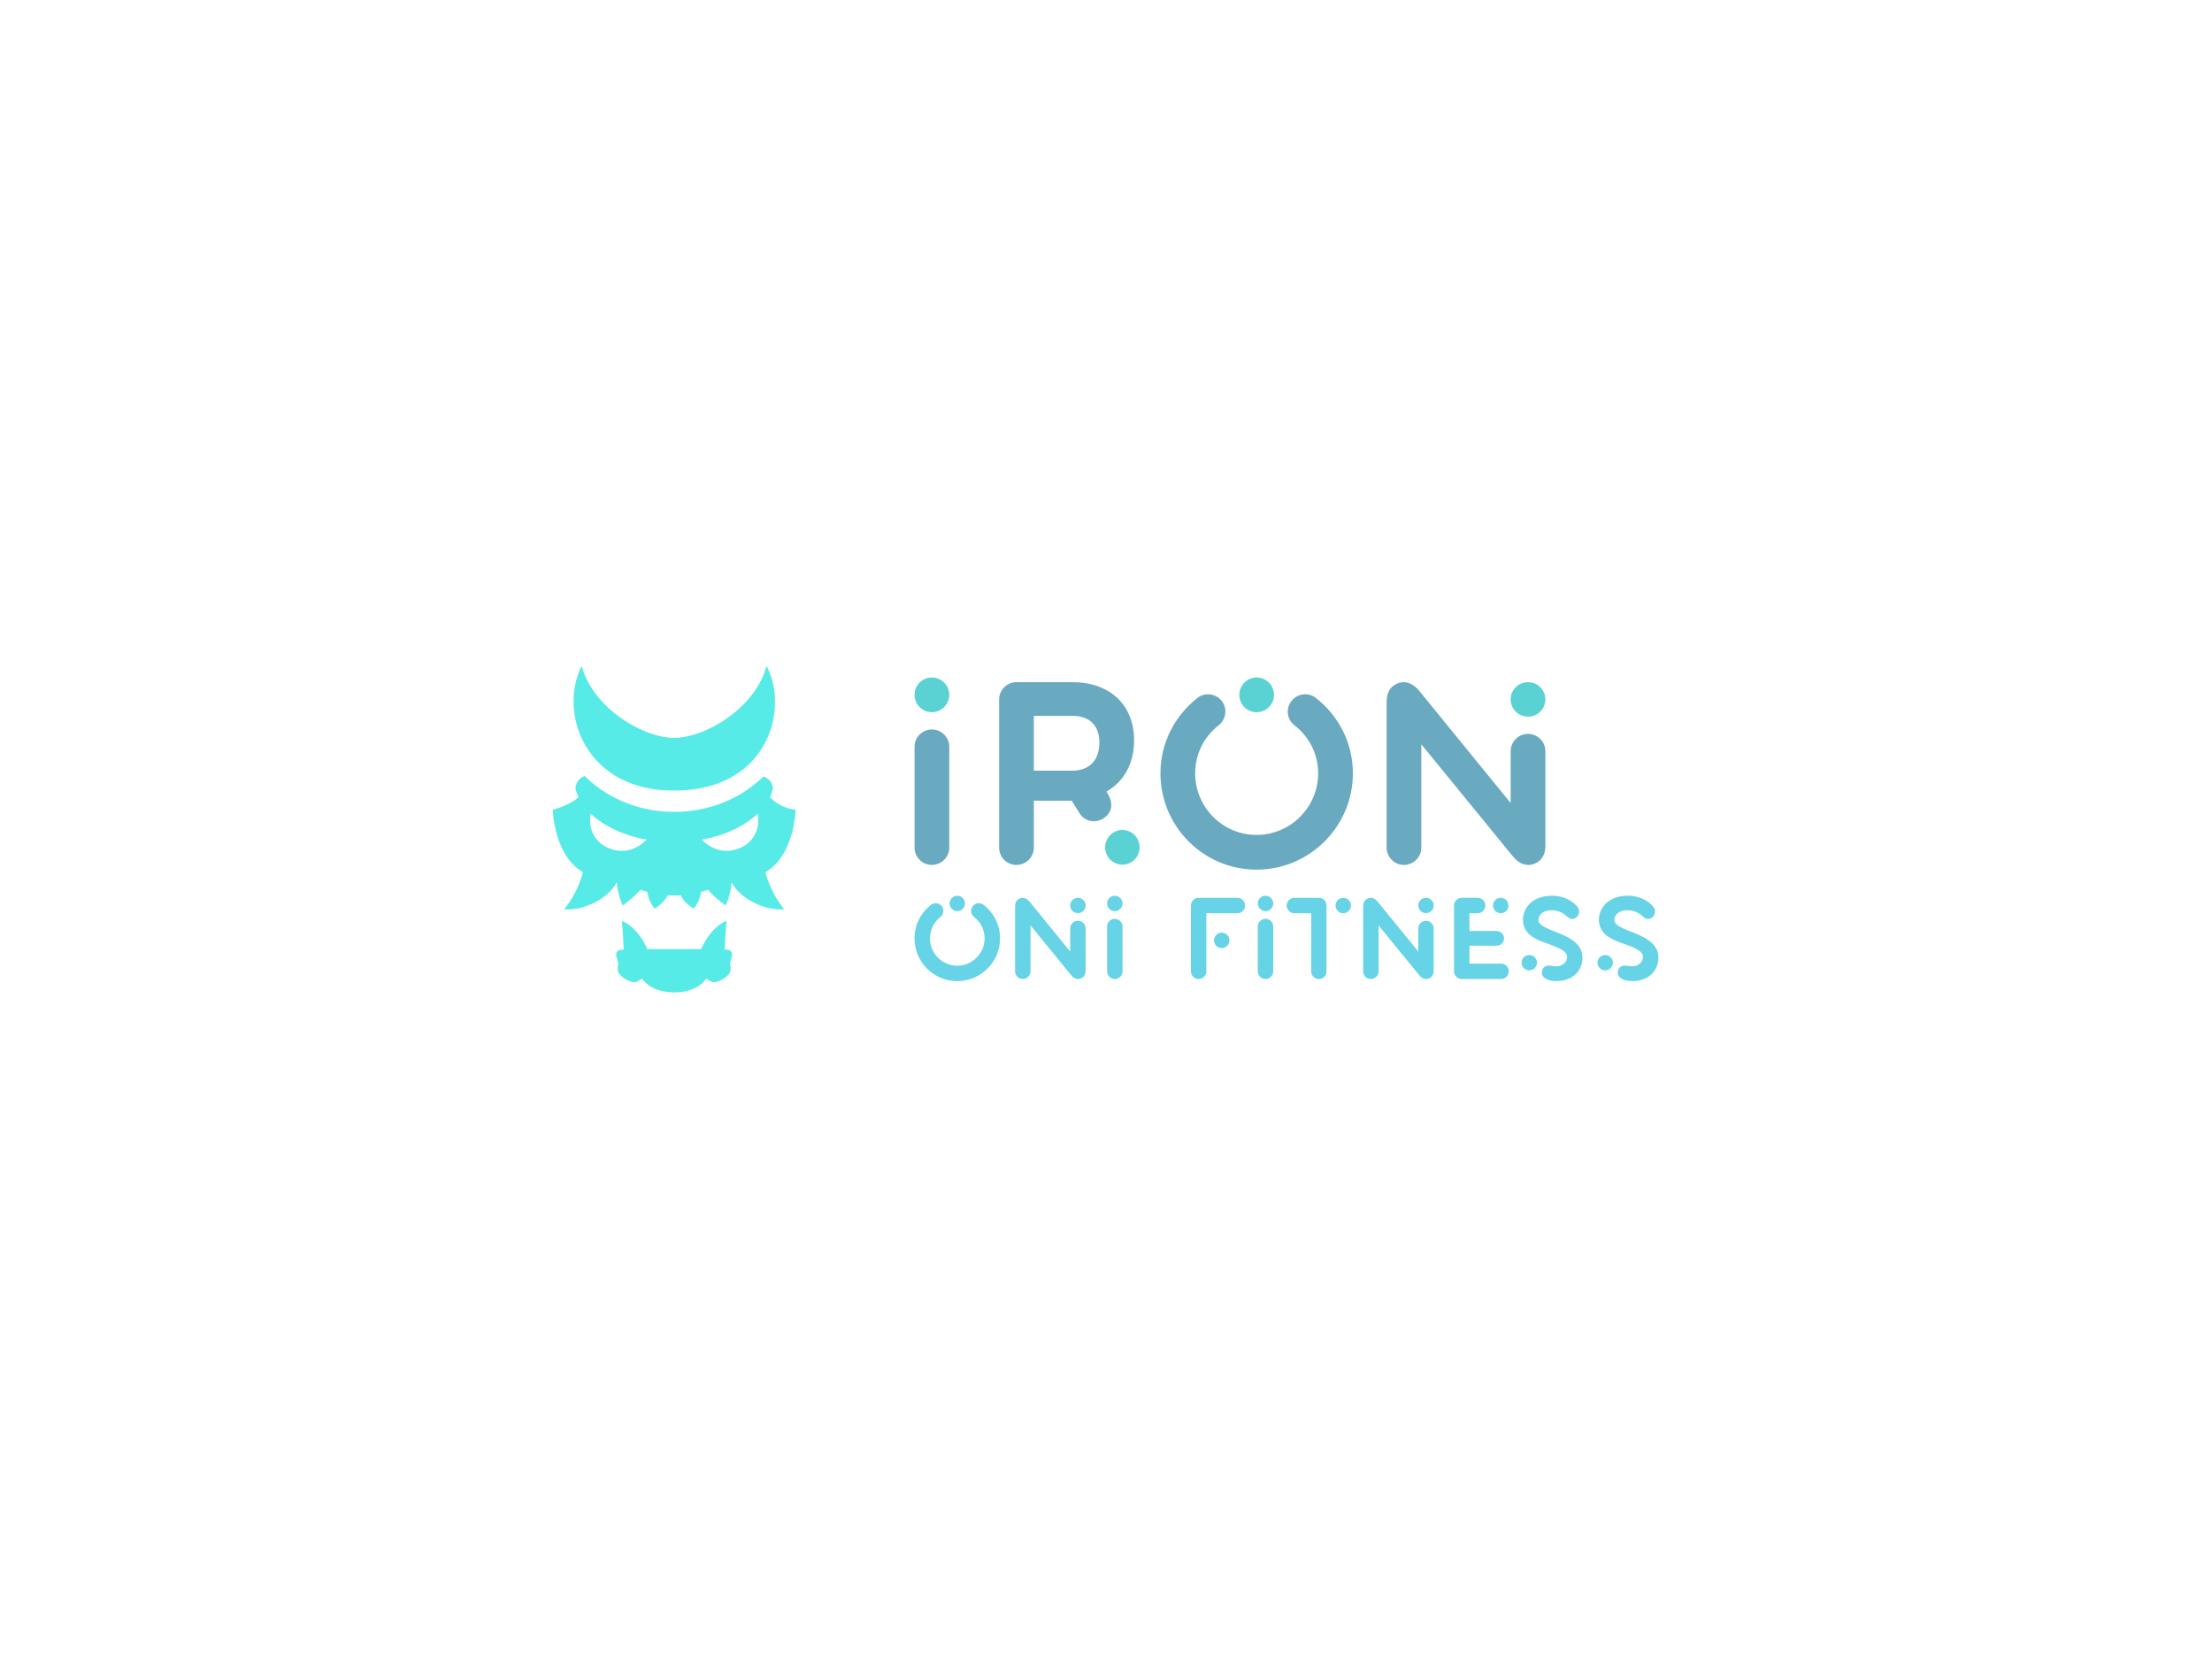 <?xml version="1.0" encoding="utf-8"?>
<svg version="1.1" xmlns:cc="http://creativecommons.org/ns#" xmlns:dc="http://purl.org/dc/elements/1.1/" xmlns:rdf="http://www.w3.org/1999/02/22-rdf-syntax-ns#" xmlns="http://www.w3.org/2000/svg" xmlns:xlink="http://www.w3.org/1999/xlink" x="0px" y="0px" viewBox="0 0 1024 768" xml:space="preserve">

 
 <g id="logo-group" transform="translate(-75.435 -45.787) scale(1.119)">
  <path id="path340236" style="font-variant-ligatures:none" d="m481.13 429.1c0-5.472-2.496-10.464-6.816-13.872-1.392-1.056-3.408-0.816-4.464 0.576-1.104 1.344-0.864 3.36 0.528 4.464 2.784 2.16 4.368 5.328 4.368 8.832 0 6.24-5.088 11.328-11.328 11.328s-11.28-5.088-11.28-11.328c0-3.504 1.584-6.672 4.32-8.832 1.392-1.104 1.632-3.12 0.576-4.464-1.104-1.392-3.12-1.632-4.464-0.576-4.32 3.408-6.816 8.4-6.816 13.872 0 9.792 7.92 17.712 17.664 17.712s17.712-7.92 17.712-17.712zm-20.88-14.4c0 1.728 1.44 3.168 3.168 3.168 1.776 0 3.216-1.44 3.216-3.168 0-1.776-1.44-3.216-3.216-3.216-1.728 0-3.168 1.44-3.168 3.216z" stroke-miterlimit="2" stroke-width="0" fill="#67d3e6"/>
  <path id="path340238" style="font-variant-ligatures:none" d="m510.15 425.06v9.504l-16.848-20.688c-1.488-1.728-3.072-1.824-4.272-1.152-1.536 0.816-1.68 2.256-1.68 3.456v26.592c0 1.728 1.44 3.168 3.168 3.168 1.776 0 3.216-1.44 3.216-3.168v-19.008l16.656 20.4c0.528 0.624 0.912 1.056 1.632 1.44 1.344 0.672 2.544 0.24 3.312-0.336 0.96-0.816 1.2-1.776 1.2-2.88v-17.376c0-1.728-1.44-3.168-3.216-3.168-1.728 0-3.168 1.44-3.168 3.216zm0-9.552c0 1.776 1.44 3.168 3.216 3.168 1.728 0 3.168-1.392 3.168-3.168s-1.44-3.168-3.168-3.168c-1.776 0-3.216 1.392-3.216 3.168z" stroke-miterlimit="2" stroke-width="0" fill="#67d3e6"/>
  <path id="path340240" style="font-variant-ligatures:none" d="m528.59 445.94c1.776 0 3.216-1.44 3.216-3.168v-18.57c0-1.728-1.44-3.168-3.216-3.168-1.728 0-3.168 1.44-3.168 3.168v18.576c0 1.728 1.44 3.168 3.168 3.168zm-3.17-31.29c0 1.776 1.44 3.216 3.168 3.216 1.776 0 3.216-1.44 3.216-3.216 0-1.728-1.44-3.168-3.216-3.168-1.728 0-3.168 1.44-3.168 3.168z" stroke-miterlimit="2" stroke-width="0" fill="#67d3e6"/>
  <path id="path340242" style="font-variant-ligatures:none" d="m566.48 442.78v-24.048h12.864c1.776 0 3.168-1.44 3.168-3.216 0-1.728-1.392-3.168-3.168-3.168h-16.08c-1.728 0-3.168 1.44-3.168 3.168v27.264c0 1.728 1.44 3.168 3.168 3.168 1.776 0 3.216-1.44 3.216-3.168zm3.168-12.816c0 1.728 1.44 3.168 3.168 3.168 1.776 0 3.216-1.44 3.216-3.168 0-1.776-1.44-3.216-3.216-3.216-1.728 0-3.168 1.44-3.168 3.216z" stroke-miterlimit="2" stroke-width="0" fill="#67d3e6"/>
  <path id="path340244" style="font-variant-ligatures:none" d="m590.93 445.94c1.776 0 3.216-1.44 3.216-3.168v-18.57c0-1.728-1.44-3.168-3.216-3.168-1.728 0-3.168 1.44-3.168 3.168v18.576c0 1.728 1.44 3.168 3.168 3.168zm-3.168-31.296c0 1.776 1.44 3.216 3.168 3.216 1.776 0 3.216-1.44 3.216-3.216 0-1.728-1.44-3.168-3.216-3.168-1.728 0-3.168 1.44-3.168 3.168z" stroke-miterlimit="2" stroke-width="0" fill="#67d3e6"/>
  <path id="path340246" style="font-variant-ligatures:none" d="m616.18 442.78v-27.264c0-1.728-1.248-3.168-3.168-3.168h-10.128c-1.728 0-3.168 1.44-3.168 3.168 0 1.776 1.44 3.216 3.168 3.216h6.96v24.048c0 1.728 1.392 3.168 3.168 3.168s3.168-1.44 3.168-3.168zm3.744-27.264c0 1.776 1.44 3.216 3.216 3.216 1.728 0 3.168-1.44 3.168-3.216 0-1.728-1.44-3.168-3.168-3.168-1.776 0-3.216 1.44-3.216 3.168z" stroke-miterlimit="2" stroke-width="0" fill="#67d3e6"/>
  <path id="path340248" style="font-variant-ligatures:none" d="m654.15 425.06v9.504l-16.848-20.688c-1.488-1.728-3.072-1.824-4.272-1.152-1.536 0.816-1.68 2.256-1.68 3.456v26.592c0 1.728 1.44 3.168 3.168 3.168 1.776 0 3.216-1.44 3.216-3.168v-19.008l16.656 20.4c0.528 0.624 0.912 1.056 1.632 1.44 1.344 0.672 2.544 0.24 3.312-0.336 0.96-0.816 1.2-1.776 1.2-2.88v-17.376c0-1.728-1.44-3.168-3.216-3.168-1.728 0-3.168 1.44-3.168 3.216zm0-9.552c0 1.776 1.44 3.168 3.216 3.168 1.728 0 3.168-1.392 3.168-3.168s-1.44-3.168-3.168-3.168c-1.776 0-3.216 1.392-3.216 3.168z" stroke-miterlimit="2" stroke-width="0" fill="#67d3e6"/>
  <path id="path340250" style="font-variant-ligatures:none" d="m672.11 445.94h16.32c1.776 0 3.168-1.44 3.168-3.168 0-1.776-1.392-3.216-3.168-3.216h-13.104v-7.392h11.136c1.776 0 3.168-1.296 3.168-3.024 0-1.776-1.392-3.072-3.168-3.072h-11.136v-7.344h3.408c1.728 0 3.168-1.44 3.168-3.216 0-1.728-1.44-3.168-3.168-3.168h-6.624c-1.728 0-3.168 1.44-3.168 3.168v27.264c0 1.728 1.44 3.168 3.168 3.168zm12.96-30.432c0 1.776 1.44 3.216 3.216 3.216 1.728 0 3.168-1.44 3.168-3.216 0-1.728-1.44-3.168-3.168-3.168-1.776 0-3.216 1.44-3.216 3.168z" stroke-miterlimit="2" stroke-width="0" fill="#67d3e6"/>
  <path id="path340252" style="font-variant-ligatures:none" d="m722.08 437.11c0-5.904-5.424-8.496-11.568-10.848-4.992-1.92-6.672-3.216-6.672-4.752 0-2.352 2.256-4.032 5.472-4.032 3.696 0 5.712 2.016 6.576 2.784 1.2 1.056 2.928 1.2 4.08-0.24 0.864-1.104 1.008-2.64 0.144-3.792-1.248-1.776-4.992-4.752-10.608-4.752-4.944 0-7.776 1.824-9.312 3.36-1.776 1.824-2.736 4.176-2.736 6.672 0.048 6.576 6.672 8.544 11.088 10.128 4.896 1.776 7.152 3.072 7.152 5.088 0 1.68-1.008 2.88-2.352 3.504-1.728 0.816-3.504 0.24-5.136 0.144-1.584-0.096-2.928 1.008-2.928 3.024 0 2.448 3.36 3.408 5.856 3.408 7.632 0 10.944-4.944 10.944-9.696zm-25.2 2.064c0 1.776 1.44 3.168 3.168 3.168 1.776 0 3.216-1.392 3.216-3.168s-1.44-3.168-3.216-3.168c-1.728 0-3.168 1.392-3.168 3.168z" stroke-miterlimit="2" stroke-width="0" fill="#67d3e6"/>
  <path id="path340254" style="font-variant-ligatures:none" d="m753.49 437.11c0-5.904-5.424-8.496-11.568-10.848-4.992-1.92-6.672-3.216-6.672-4.752 0-2.352 2.256-4.032 5.472-4.032 3.696 0 5.712 2.016 6.576 2.784 1.2 1.056 2.928 1.2 4.08-0.24 0.864-1.104 1.008-2.64 0.144-3.792-1.248-1.776-4.992-4.752-10.608-4.752-4.944 0-7.776 1.824-9.312 3.36-1.776 1.824-2.736 4.176-2.736 6.672 0.048 6.576 6.672 8.544 11.088 10.128 4.896 1.776 7.152 3.072 7.152 5.088 0 1.68-1.008 2.88-2.352 3.504-1.728 0.816-3.504 0.24-5.136 0.144-1.584-0.096-2.928 1.008-2.928 3.024 0 2.448 3.36 3.408 5.856 3.408 7.632 0 10.944-4.944 10.944-9.696zm-25.2 2.064c0 1.776 1.44 3.168 3.168 3.168 1.776 0 3.216-1.392 3.216-3.168s-1.44-3.168-3.216-3.168c-1.728 0-3.168 1.392-3.168 3.168z" stroke-miterlimit="2" stroke-width="0" fill="#67d3e6"/>
  <path id="path22" style="font-variant-ligatures:normal" d="m445.76 328.32c0-3.889 3.24-7.129 7.129-7.129 3.996 0 7.236 3.24 7.236 7.129 0 3.996-3.24 7.236-7.236 7.236-3.889 0-7.129-3.24-7.129-7.236z" class="c3" stroke-miterlimit="2" stroke-width="0" fill="#5ad2d4"/>
  <path id="path24" style="font-variant-ligatures:normal" d="m445.76 391.61v-41.799c0-3.888 3.24-7.128 7.129-7.128 3.996 0 7.236 3.24 7.236 7.128v41.799c0 3.889-3.24 7.129-7.236 7.129-3.889 0-7.129-3.24-7.129-7.129z" class="c1" stroke-miterlimit="2" stroke-width="0" fill="#69aac0"/>
  <path id="path27" style="font-variant-ligatures:normal" d="m536.59 347.22c0-14.688-10.046-24.085-25.491-24.085h-23.221c-3.889 0-7.129 3.24-7.129 7.128v61.349c0 3.889 3.24 7.129 7.129 7.129 3.996 0 7.236-3.24 7.236-7.129v-19.441h15.661l3.24 5.184c2.052 3.349 6.481 4.321 9.829 2.161 6.589-4.213 1.296-11.125 1.296-11.125 7.453-4.211 11.449-11.88 11.449-21.17zm-25.815 12.53h-15.661v-22.683h15.984c7.453 0 11.125 4.43 11.125 11.017 0 6.048-2.917 11.666-11.449 11.666z" class="c1" stroke-miterlimit="2" stroke-width="0" fill="#69aac0"/>
  <path id="path29" style="font-variant-ligatures:normal" d="m531.73 398.63c-3.889 0-7.129-3.24-7.129-7.128 0-3.998 3.24-7.238 7.129-7.238 3.996 0 7.128 3.24 7.128 7.238 0 3.888-3.132 7.128-7.128 7.128z" class="c3" stroke-miterlimit="2" stroke-width="0" fill="#5ad2d4"/>
  <path id="path32" style="font-variant-ligatures:normal" d="m587.24 400.69c-21.926 0-39.749-17.821-39.749-39.855 0-12.313 5.618-23.546 15.338-31.214 3.023-2.376 7.56-1.837 10.044 1.296 2.376 3.023 1.835 7.56-1.296 10.044-6.157 4.86-9.721 11.988-9.721 19.874 0 14.041 11.341 25.49 25.383 25.49 14.041 0 25.49-11.449 25.49-25.49 0-7.885-3.564-15.013-9.829-19.874-3.132-2.484-3.672-7.021-1.188-10.044 2.376-3.133 6.913-3.672 10.044-1.296 9.721 7.668 15.338 18.901 15.338 31.214-0 22.034-17.93 39.855-39.856 39.855z" class="c1" stroke-miterlimit="2" stroke-width="0" fill="#69aac0"/>
  <path id="path34" style="font-variant-ligatures:normal" d="m587.24 321.19c3.996 0 7.236 3.24 7.236 7.238 0 3.888-3.24 7.128-7.236 7.128-3.889 0-7.129-3.24-7.129-7.128 0-3.998 3.24-7.238 7.129-7.238z" class="c3" stroke-miterlimit="2" stroke-width="0" fill="#5ad2d4"/>
  <path id="path37" style="font-variant-ligatures:normal" d="m692.37 373.14v-21.387c0-3.996 3.24-7.236 7.128-7.236 3.998 0 7.238 3.24 7.238 7.129v39.098c0 2.484-0.541 4.645-2.701 6.481-1.728 1.296-4.428 2.269-7.452 0.757-1.62-0.864-2.484-1.837-3.672-3.24l-37.49-45.9v42.772c0 3.889-3.24 7.129-7.236 7.129-3.889 0-7.129-3.24-7.129-7.129v-59.837c0-2.7 0.324-5.94 3.781-7.775 2.7-1.513 6.264-1.296 9.612 2.591z" class="c1" stroke-miterlimit="2" stroke-width="0" fill="#69aac0"/>
  <path id="path39" style="font-variant-ligatures:normal" d="m706.73 330.26c0 3.996-3.24 7.129-7.129 7.129-3.996 0-7.236-3.133-7.236-7.129s3.24-7.128 7.236-7.128c3.889 0 7.129 3.132 7.129 7.128z" class="c3" stroke-miterlimit="2" stroke-width="0" fill="#5ad2d4"/>
  <path id="icon" stroke-width=".75" fill="#56ebe6" d="m308.08 316.43c-0.014 0-0.163 0.286-0.33 0.636-0.167 0.35-0.402 0.861-0.522 1.136-0.12 0.275-0.332 0.802-0.471 1.17-0.139 0.369-0.339 0.932-0.445 1.251-0.106 0.32-0.277 0.88-0.381 1.244-0.104 0.365-0.261 0.975-0.349 1.355-0.088 0.381-0.218 0.992-0.289 1.359-0.07 0.367-0.174 0.979-0.23 1.36-0.056 0.381-0.14 1.075-0.187 1.543-0.047 0.467-0.104 1.169-0.127 1.559-0.023 0.39-0.042 1.274-0.042 1.966-0 0.691 0.019 1.592 0.042 2.002 0.023 0.409 0.08 1.12 0.126 1.579 0.046 0.459 0.14 1.228 0.209 1.71 0.069 0.482 0.219 1.341 0.333 1.909 0.114 0.568 0.299 1.394 0.412 1.835 0.113 0.441 0.327 1.205 0.477 1.698 0.15 0.493 0.384 1.206 0.52 1.585 0.136 0.378 0.361 0.97 0.498 1.314 0.138 0.344 0.367 0.888 0.509 1.209 0.142 0.321 0.424 0.922 0.627 1.334 0.202 0.413 0.512 1.013 0.688 1.334 0.176 0.321 0.482 0.856 0.68 1.188 0.197 0.332 0.615 0.989 0.928 1.46 0.313 0.47 0.793 1.155 1.068 1.522 0.274 0.367 0.679 0.889 0.899 1.16 0.22 0.271 0.64 0.769 0.934 1.105 0.293 0.337 0.966 1.044 1.494 1.573 0.528 0.528 1.204 1.173 1.502 1.434 0.298 0.261 0.788 0.676 1.089 0.922 0.301 0.247 0.808 0.645 1.126 0.885 0.319 0.24 0.874 0.641 1.235 0.89 0.361 0.25 0.962 0.645 1.334 0.878 0.373 0.233 0.979 0.595 1.346 0.806 0.367 0.21 1.133 0.616 1.701 0.902 0.569 0.286 1.31 0.643 1.647 0.794 0.337 0.151 0.959 0.413 1.381 0.584 0.422 0.171 1.182 0.458 1.689 0.638 0.507 0.18 1.363 0.46 1.902 0.621 0.539 0.161 1.271 0.369 1.626 0.462 0.356 0.093 1.018 0.254 1.472 0.357 0.454 0.104 1.214 0.262 1.689 0.353 0.475 0.09 1.238 0.221 1.697 0.29 0.459 0.07 1.134 0.164 1.501 0.211 0.367 0.046 1.052 0.122 1.522 0.168 0.47 0.046 1.286 0.114 1.814 0.151 0.596 0.042 1.805 0.075 3.193 0.089 1.396 0.014 2.655 0.004 3.357-0.026 0.617-0.026 1.606-0.086 2.197-0.131 0.591-0.046 1.482-0.13 1.981-0.187 0.498-0.057 1.3-0.161 1.782-0.231 0.482-0.07 1.279-0.201 1.772-0.29 0.493-0.089 1.244-0.239 1.668-0.332 0.424-0.093 1.203-0.28 1.731-0.415 0.527-0.135 1.367-0.369 1.866-0.52 0.498-0.151 1.258-0.397 1.689-0.548 0.43-0.151 1.176-0.431 1.658-0.622 0.482-0.191 1.148-0.47 1.48-0.618 0.333-0.148 0.896-0.409 1.251-0.58 0.356-0.171 1.003-0.504 1.439-0.74 0.436-0.236 1.121-0.627 1.522-0.868 0.402-0.241 1.093-0.683 1.538-0.981 0.445-0.298 1.139-0.791 1.543-1.095 0.404-0.304 0.987-0.763 1.297-1.022 0.31-0.258 0.806-0.687 1.103-0.953 0.297-0.266 0.85-0.794 1.23-1.172 0.38-0.378 0.936-0.96 1.236-1.293 0.3-0.333 0.748-0.849 0.995-1.147 0.247-0.298 0.697-0.871 0.999-1.273 0.302-0.402 0.738-1.012 0.969-1.355 0.231-0.344 0.564-0.855 0.741-1.138 0.176-0.282 0.5-0.827 0.718-1.209 0.219-0.382 0.63-1.165 0.913-1.738 0.284-0.573 0.656-1.371 0.827-1.772 0.171-0.402 0.461-1.133 0.644-1.626 0.183-0.493 0.428-1.197 0.544-1.564 0.116-0.367 0.266-0.864 0.335-1.105 0.069-0.241 0.213-0.785 0.319-1.209 0.106-0.425 0.275-1.184 0.375-1.689 0.1-0.505 0.23-1.241 0.289-1.636 0.058-0.396 0.143-1.043 0.188-1.439 0.045-0.396 0.106-1.001 0.135-1.345 0.035-0.407 0.054-1.363 0.053-2.731-0-1.681-0.015-2.27-0.074-2.917-0.041-0.446-0.112-1.113-0.159-1.48-0.047-0.368-0.148-1.045-0.225-1.503-0.077-0.459-0.218-1.189-0.314-1.623-0.096-0.434-0.285-1.187-0.42-1.673-0.136-0.486-0.369-1.245-0.52-1.688-0.151-0.442-0.384-1.078-0.517-1.413-0.134-0.335-0.327-0.798-0.43-1.03-0.103-0.231-0.314-0.686-0.47-1.011-0.156-0.325-0.295-0.59-0.31-0.59-0.015 0-0.052 0.098-0.083 0.219-0.03 0.121-0.165 0.568-0.299 0.995-0.133 0.427-0.357 1.084-0.497 1.46-0.14 0.376-0.398 1.021-0.573 1.434-0.175 0.413-0.528 1.173-0.784 1.689-0.256 0.516-0.636 1.244-0.846 1.617-0.21 0.373-0.553 0.955-0.762 1.293-0.209 0.338-0.598 0.933-0.862 1.323-0.265 0.39-0.698 1-0.963 1.355-0.265 0.355-0.7 0.918-0.967 1.251-0.267 0.332-0.756 0.914-1.087 1.293-0.331 0.378-0.942 1.046-1.357 1.483-0.415 0.437-1.136 1.153-1.603 1.591-0.467 0.437-1.107 1.021-1.423 1.297-0.316 0.276-0.857 0.733-1.203 1.015-0.346 0.283-0.904 0.726-1.24 0.984-0.336 0.259-0.948 0.711-1.361 1.007-0.413 0.295-1.088 0.761-1.501 1.036-0.413 0.275-1.07 0.696-1.46 0.936-0.39 0.24-1.02 0.615-1.4 0.834-0.38 0.219-1 0.563-1.376 0.765-0.377 0.202-1.135 0.588-1.686 0.856-0.55 0.268-1.376 0.651-1.835 0.852-0.459 0.2-1.181 0.501-1.605 0.668-0.425 0.167-1.123 0.428-1.554 0.579-0.43 0.151-1.188 0.397-1.683 0.547-0.495 0.15-1.274 0.366-1.73 0.48-0.457 0.115-1.2 0.282-1.653 0.372-0.453 0.09-1.161 0.21-1.574 0.267-0.413 0.057-0.976 0.128-1.251 0.159-0.322 0.035-1.05 0.055-2.043 0.055-1.222 0-1.682-0.016-2.21-0.076-0.367-0.042-0.967-0.122-1.334-0.177-0.367-0.056-0.958-0.158-1.314-0.229-0.355-0.07-0.993-0.213-1.418-0.317-0.424-0.105-1.118-0.29-1.543-0.412-0.424-0.122-1.128-0.343-1.564-0.491-0.436-0.148-1.045-0.363-1.355-0.479-0.309-0.116-0.821-0.314-1.137-0.442-0.316-0.127-0.944-0.395-1.397-0.595-0.452-0.2-1.32-0.61-1.928-0.912-0.608-0.301-1.405-0.713-1.772-0.914-0.367-0.201-0.986-0.553-1.376-0.783-0.39-0.23-0.906-0.54-1.147-0.69-0.241-0.15-0.735-0.467-1.098-0.704-0.363-0.237-0.945-0.631-1.293-0.876-0.367-0.247-0.99-0.7-1.403-1.01-0.412-0.31-0.995-0.76-1.292-1.001-0.298-0.241-0.786-0.646-1.085-0.9-0.298-0.254-0.748-0.647-1-0.874s-0.805-0.743-1.227-1.147c-0.423-0.404-1.063-1.047-1.423-1.429s-0.881-0.955-1.158-1.272-0.704-0.821-0.948-1.119c-0.245-0.298-0.723-0.912-1.063-1.365-0.34-0.452-0.882-1.218-1.204-1.702-0.323-0.483-0.761-1.173-0.976-1.532-0.214-0.361-0.504-0.862-0.643-1.114-0.139-0.252-0.44-0.834-0.669-1.293s-0.548-1.134-0.708-1.501c-0.16-0.367-0.413-0.986-0.563-1.376-0.149-0.39-0.384-1.056-0.52-1.48-0.137-0.425-0.293-0.936-0.348-1.136-0.055-0.201-0.111-0.365-0.125-0.365zm1.723 46.008-0.536-0.508-0.332 0.136c-0.183 0.075-0.463 0.212-0.623 0.306-0.16 0.093-0.413 0.259-0.562 0.367-0.149 0.108-0.441 0.37-0.649 0.581-0.208 0.211-0.495 0.557-0.636 0.769-0.142 0.212-0.331 0.539-0.419 0.726s-0.21 0.491-0.27 0.674c-0.06 0.183-0.138 0.473-0.173 0.643-0.035 0.17-0.076 0.47-0.09 0.667-0.022 0.316-0.01 0.414 0.103 0.837 0.07 0.264 0.231 0.781 0.356 1.149 0.125 0.368 0.334 0.912 0.463 1.209 0.129 0.297 0.245 0.561 0.257 0.588 0.012 0.027-0.05 0.128-0.138 0.225-0.088 0.097-0.358 0.347-0.602 0.556-0.243 0.208-0.59 0.486-0.771 0.616-0.181 0.13-0.535 0.363-0.788 0.517-0.252 0.155-0.815 0.465-1.251 0.689-0.436 0.224-1.137 0.569-1.558 0.766-0.421 0.197-1.115 0.497-1.543 0.667-0.428 0.17-1.059 0.405-1.403 0.522-0.344 0.117-0.907 0.294-1.251 0.393-0.344 0.099-0.766 0.213-0.938 0.254-0.172 0.041-0.327 0.086-0.344 0.102-0.017 0.015-0.012 0.318 0.012 0.672 0.024 0.354 0.09 1.094 0.148 1.645 0.058 0.55 0.161 1.385 0.231 1.856 0.069 0.47 0.191 1.211 0.271 1.647 0.08 0.436 0.211 1.102 0.293 1.48 0.081 0.378 0.241 1.063 0.355 1.522 0.114 0.459 0.292 1.125 0.394 1.48 0.103 0.355 0.301 0.993 0.441 1.418 0.139 0.424 0.372 1.092 0.518 1.483 0.145 0.392 0.404 1.039 0.574 1.439 0.171 0.4 0.442 1.004 0.604 1.343 0.162 0.339 0.449 0.902 0.638 1.251 0.188 0.349 0.502 0.898 0.696 1.219 0.194 0.321 0.513 0.818 0.709 1.105 0.195 0.286 0.548 0.774 0.782 1.084 0.235 0.309 0.581 0.741 0.77 0.959 0.189 0.218 0.538 0.605 0.776 0.86 0.238 0.255 0.662 0.67 0.943 0.922 0.281 0.252 0.625 0.554 0.766 0.67 0.14 0.116 0.444 0.352 0.674 0.525 0.231 0.173 0.646 0.464 0.922 0.646 0.276 0.183 0.597 0.385 0.712 0.45 0.115 0.065 0.209 0.146 0.209 0.181 0 0.035-0.076 0.345-0.168 0.688-0.093 0.344-0.264 0.934-0.38 1.312-0.116 0.378-0.338 1.035-0.493 1.46-0.155 0.424-0.423 1.118-0.595 1.543-0.173 0.424-0.432 1.034-0.576 1.355-0.144 0.321-0.499 1.053-0.79 1.626-0.291 0.573-0.721 1.38-0.957 1.793-0.236 0.413-0.599 1.023-0.806 1.355-0.208 0.332-0.565 0.886-0.794 1.23-0.229 0.344-0.638 0.935-0.909 1.314-0.271 0.378-0.669 0.913-0.884 1.188l-0.391 0.5 0.546 0.021c0.301 0.011 0.95 0.008 1.443-0.007 0.493-0.016 1.235-0.068 1.649-0.115 0.414-0.048 1.042-0.134 1.397-0.192 0.354-0.058 0.898-0.162 1.208-0.231 0.31-0.069 0.779-0.182 1.042-0.251 0.264-0.069 0.761-0.212 1.105-0.317 0.344-0.105 0.949-0.311 1.345-0.458 0.396-0.147 1.005-0.39 1.355-0.542 0.35-0.151 1.021-0.469 1.491-0.706 0.47-0.237 1.118-0.585 1.439-0.773 0.321-0.188 0.847-0.515 1.169-0.727 0.322-0.212 0.847-0.582 1.168-0.821 0.32-0.24 0.814-0.628 1.096-0.864 0.282-0.236 0.781-0.688 1.107-1.005 0.327-0.317 0.806-0.82 1.065-1.118 0.259-0.298 0.63-0.754 0.824-1.014 0.194-0.26 0.473-0.663 0.621-0.898 0.147-0.234 0.359-0.596 0.471-0.805l0.203-0.379 0.051 0.471c0.028 0.259 0.087 0.725 0.131 1.035 0.045 0.309 0.128 0.829 0.185 1.155 0.058 0.325 0.169 0.884 0.248 1.241 0.079 0.357 0.23 0.973 0.336 1.369 0.105 0.395 0.339 1.161 0.519 1.701 0.18 0.54 0.43 1.234 0.556 1.543 0.126 0.308 0.283 0.679 0.349 0.825l0.119 0.264 0.832-0.631c0.458-0.347 1.2-0.929 1.648-1.293 0.449-0.364 1.134-0.939 1.523-1.277 0.389-0.339 1.131-1.039 1.65-1.557 0.518-0.518 1.053-1.073 1.188-1.234 0.135-0.161 0.285-0.346 0.332-0.411l0.086-0.119 0.688 0.23c0.378 0.126 1.036 0.327 1.462 0.447l0.774 0.217 0.051 0.319c0.028 0.175 0.096 0.516 0.15 0.758 0.054 0.242 0.166 0.673 0.249 0.959 0.083 0.286 0.244 0.772 0.359 1.082 0.115 0.309 0.365 0.882 0.557 1.272 0.192 0.39 0.502 0.943 0.69 1.23 0.188 0.286 0.474 0.686 0.635 0.886 0.162 0.201 0.304 0.365 0.316 0.365s0.154-0.078 0.316-0.173c0.162-0.096 0.51-0.319 0.774-0.497 0.264-0.178 0.686-0.488 0.938-0.688 0.252-0.2 0.779-0.685 1.17-1.077 0.392-0.392 0.834-0.872 0.985-1.067 0.15-0.195 0.38-0.514 0.51-0.709 0.131-0.195 0.344-0.566 0.475-0.824l0.238-0.47 0.104 0.021c0.058 0.012 0.656 0.04 1.331 0.062 0.809 0.027 1.655 0.027 2.481 0 0.69-0.022 1.301-0.051 1.358-0.062l0.104-0.021 0.238 0.47c0.131 0.259 0.344 0.629 0.475 0.824 0.131 0.195 0.354 0.505 0.497 0.688 0.143 0.183 0.417 0.502 0.61 0.709 0.193 0.206 0.526 0.541 0.739 0.743 0.214 0.202 0.588 0.527 0.833 0.722 0.244 0.195 0.661 0.5 0.924 0.678 0.264 0.178 0.612 0.402 0.774 0.498 0.162 0.096 0.304 0.173 0.316 0.173 0.012 0 0.154-0.164 0.316-0.365 0.162-0.201 0.448-0.6 0.636-0.886 0.187-0.287 0.488-0.821 0.668-1.188 0.18-0.367 0.412-0.883 0.514-1.147 0.103-0.264 0.254-0.696 0.336-0.959 0.082-0.264 0.214-0.752 0.294-1.084 0.079-0.332 0.166-0.748 0.193-0.923l0.05-0.319 0.777-0.217c0.427-0.12 1.083-0.32 1.458-0.445l0.681-0.226 0.091 0.116c0.05 0.064 0.252 0.304 0.449 0.533 0.197 0.229 0.628 0.686 0.959 1.016 0.331 0.329 0.864 0.837 1.185 1.129 0.321 0.291 0.847 0.753 1.168 1.025 0.321 0.272 0.894 0.742 1.272 1.043 0.378 0.302 1.015 0.796 1.415 1.099 0.517 0.392 0.736 0.535 0.757 0.496 0.016-0.03 0.142-0.317 0.279-0.638 0.137-0.321 0.363-0.903 0.502-1.293 0.139-0.39 0.339-0.99 0.446-1.334 0.106-0.344 0.286-0.992 0.4-1.439 0.114-0.447 0.271-1.132 0.349-1.522 0.078-0.39 0.189-1.019 0.248-1.397 0.058-0.379 0.134-0.932 0.169-1.23 0.035-0.298 0.063-0.58 0.064-0.625 0.001-0.046 0.096 0.093 0.213 0.309 0.116 0.216 0.327 0.579 0.469 0.805 0.141 0.227 0.414 0.622 0.607 0.879 0.193 0.256 0.492 0.635 0.664 0.842 0.172 0.206 0.653 0.713 1.067 1.127 0.415 0.413 0.987 0.946 1.273 1.184 0.286 0.238 0.782 0.629 1.104 0.869 0.322 0.24 0.848 0.61 1.17 0.822 0.322 0.212 0.848 0.539 1.169 0.727 0.321 0.188 0.97 0.537 1.442 0.775 0.472 0.238 1.185 0.573 1.585 0.743 0.399 0.171 0.99 0.406 1.311 0.523 0.322 0.117 0.856 0.299 1.188 0.404 0.332 0.105 0.848 0.255 1.146 0.333 0.298 0.079 0.758 0.191 1.022 0.249 0.264 0.058 0.799 0.161 1.188 0.228 0.39 0.067 0.953 0.151 1.251 0.186 0.298 0.035 0.794 0.083 1.103 0.108 0.308 0.024 1.047 0.045 1.642 0.045 0.595 0 1.09-0.008 1.1-0.019 0.011-0.01-0.242-0.363-0.561-0.784-0.319-0.421-0.745-1-0.946-1.286-0.201-0.287-0.564-0.821-0.806-1.188-0.242-0.367-0.659-1.033-0.928-1.48-0.269-0.447-0.663-1.132-0.877-1.522-0.214-0.39-0.599-1.141-0.857-1.668-0.258-0.528-0.618-1.306-0.8-1.731-0.182-0.425-0.464-1.119-0.626-1.543-0.162-0.425-0.391-1.053-0.508-1.397-0.117-0.344-0.305-0.944-0.417-1.334-0.112-0.39-0.243-0.862-0.29-1.05-0.047-0.187-0.086-0.365-0.086-0.396 0-0.03 0.098-0.111 0.219-0.178 0.121-0.067 0.519-0.324 0.886-0.57 0.367-0.246 0.892-0.628 1.166-0.847 0.274-0.22 0.731-0.61 1.015-0.868 0.284-0.258 0.743-0.712 1.018-1.009 0.276-0.297 0.675-0.747 0.886-1.001 0.211-0.254 0.559-0.696 0.772-0.982 0.213-0.287 0.56-0.784 0.771-1.105 0.211-0.321 0.55-0.865 0.751-1.209 0.202-0.344 0.558-1.001 0.791-1.46 0.233-0.459 0.533-1.078 0.666-1.376 0.133-0.298 0.379-0.881 0.545-1.295 0.167-0.414 0.457-1.202 0.644-1.751 0.187-0.549 0.442-1.349 0.566-1.778 0.124-0.429 0.319-1.151 0.432-1.605 0.113-0.455 0.273-1.136 0.354-1.514 0.081-0.379 0.215-1.054 0.296-1.501 0.082-0.447 0.213-1.264 0.291-1.814 0.078-0.55 0.18-1.386 0.227-1.856 0.047-0.47 0.103-1.135 0.126-1.479 0.031-0.481 0.029-0.631-0.01-0.656-0.028-0.018-0.112-0.033-0.187-0.033-0.075-0-0.319-0.028-0.542-0.062-0.224-0.033-0.603-0.101-0.842-0.149-0.24-0.048-0.684-0.152-0.987-0.23-0.303-0.078-0.772-0.216-1.044-0.305-0.271-0.089-0.746-0.263-1.056-0.385-0.309-0.122-0.891-0.386-1.293-0.586-0.401-0.2-0.934-0.487-1.183-0.638-0.249-0.151-0.633-0.4-0.853-0.553-0.22-0.153-0.588-0.43-0.817-0.615-0.23-0.185-0.588-0.495-0.795-0.691-0.208-0.195-0.514-0.498-0.68-0.673l-0.303-0.319 0.247-0.577c0.136-0.318 0.341-0.852 0.457-1.188 0.116-0.335 0.28-0.859 0.365-1.165l0.154-0.555-0.028-0.326c-0.015-0.179-0.057-0.471-0.094-0.649-0.036-0.178-0.122-0.482-0.191-0.677-0.068-0.195-0.201-0.504-0.296-0.686-0.095-0.183-0.283-0.483-0.419-0.667-0.136-0.184-0.393-0.479-0.572-0.654-0.179-0.176-0.482-0.422-0.672-0.548-0.191-0.126-0.478-0.294-0.638-0.374-0.161-0.08-0.455-0.206-0.654-0.281l-0.362-0.137-0.639 0.606c-0.352 0.333-0.845 0.789-1.098 1.013-0.252 0.224-0.787 0.681-1.188 1.017-0.401 0.336-0.983 0.806-1.293 1.046-0.31 0.24-0.879 0.666-1.264 0.947-0.386 0.281-1.09 0.771-1.564 1.088-0.475 0.317-1.135 0.746-1.467 0.953-0.332 0.206-0.895 0.545-1.251 0.752-0.355 0.207-0.984 0.559-1.397 0.783-0.413 0.224-1.079 0.571-1.48 0.771-0.401 0.201-1.08 0.527-1.509 0.723-0.428 0.197-1.132 0.507-1.564 0.69-0.432 0.182-1.151 0.471-1.598 0.642-0.447 0.171-1.113 0.416-1.48 0.545-0.367 0.129-0.995 0.339-1.397 0.467-0.401 0.128-1.154 0.353-1.673 0.501-0.518 0.148-1.363 0.371-1.877 0.496-0.513 0.125-1.244 0.293-1.622 0.374-0.378 0.081-1.045 0.212-1.48 0.291-0.436 0.08-1.158 0.201-1.605 0.27-0.447 0.069-1.123 0.163-1.501 0.21-0.378 0.047-1.073 0.123-1.543 0.169-0.47 0.046-1.314 0.116-1.877 0.155-0.778 0.055-1.597 0.072-3.44 0.074-1.565 0.001-2.706-0.017-3.232-0.052-0.447-0.03-1.226-0.091-1.731-0.136-0.505-0.045-1.246-0.12-1.647-0.167-0.401-0.047-1.095-0.14-1.543-0.207-0.447-0.067-1.095-0.17-1.439-0.229-0.349-0.054-0.959-0.169-1.361-0.25-0.401-0.08-1.091-0.23-1.533-0.332-0.442-0.101-1.023-0.241-1.292-0.312-0.27-0.07-0.696-0.184-0.949-0.253-0.252-0.07-0.74-0.211-1.084-0.314-0.344-0.103-0.945-0.292-1.335-0.419-0.389-0.127-1.089-0.369-1.555-0.538-0.466-0.17-1.218-0.456-1.672-0.637-0.454-0.181-1.236-0.512-1.739-0.735-0.502-0.224-1.364-0.628-1.915-0.899-0.55-0.272-1.367-0.694-1.813-0.938s-1.266-0.713-1.819-1.042c-0.553-0.33-1.426-0.878-1.939-1.219-0.514-0.341-1.177-0.794-1.476-1.009-0.298-0.214-0.805-0.588-1.126-0.83-0.321-0.241-0.828-0.636-1.126-0.876-0.298-0.241-0.852-0.704-1.231-1.03-0.378-0.326-0.879-0.768-1.114-0.983-0.234-0.215-0.667-0.619-0.962-0.898zm2.208 15.302c0.159 0.143 0.5 0.446 0.756 0.672 0.256 0.226 0.682 0.584 0.946 0.795 0.264 0.211 0.705 0.553 0.98 0.759 0.275 0.206 0.744 0.543 1.042 0.749 0.298 0.206 0.673 0.46 0.834 0.565 0.161 0.105 0.526 0.336 0.811 0.515 0.286 0.179 0.877 0.53 1.314 0.78 0.437 0.25 1.366 0.741 2.066 1.092 0.7 0.351 1.638 0.798 2.085 0.995 0.447 0.197 1.22 0.519 1.717 0.716 0.497 0.197 1.266 0.487 1.71 0.646 0.443 0.158 1.163 0.402 1.598 0.54 0.436 0.139 1.093 0.339 1.46 0.445 0.367 0.106 1.099 0.302 1.626 0.437 0.528 0.135 1.249 0.303 1.604 0.374 0.355 0.071 0.927 0.175 1.272 0.23 0.345 0.055 0.728 0.113 0.851 0.128l0.224 0.028-0.432 0.437c-0.238 0.24-0.648 0.618-0.912 0.841-0.264 0.222-0.63 0.515-0.813 0.651-0.183 0.136-0.54 0.381-0.792 0.544-0.252 0.163-0.631 0.395-0.842 0.515-0.211 0.12-0.578 0.309-0.816 0.421-0.238 0.112-0.618 0.278-0.847 0.369-0.228 0.09-0.652 0.241-0.942 0.334-0.29 0.093-0.75 0.218-1.021 0.279-0.271 0.061-0.747 0.151-1.057 0.199-0.473 0.074-0.751 0.088-1.731 0.089-0.897 0-1.288-0.016-1.689-0.073-0.286-0.04-0.784-0.129-1.105-0.196-0.321-0.068-0.818-0.191-1.103-0.274-0.286-0.083-0.793-0.252-1.126-0.375-0.334-0.123-0.944-0.392-1.357-0.596-0.419-0.207-1.014-0.547-1.347-0.768-0.328-0.218-0.778-0.542-1.001-0.719-0.223-0.178-0.65-0.569-0.949-0.869-0.299-0.3-0.672-0.705-0.827-0.899-0.156-0.195-0.452-0.608-0.659-0.917-0.209-0.314-0.53-0.877-0.723-1.272-0.191-0.39-0.414-0.893-0.497-1.119-0.083-0.225-0.216-0.637-0.296-0.915-0.081-0.281-0.192-0.735-0.248-1.011-0.056-0.277-0.134-0.746-0.173-1.045-0.054-0.407-0.072-0.843-0.072-1.751 0-0.889 0.019-1.359 0.071-1.772 0.039-0.31 0.082-0.624 0.096-0.698l0.025-0.136zm68.931-0.143c0.016 0.062 0.059 0.365 0.096 0.675 0.037 0.309 0.078 0.947 0.091 1.418 0.015 0.509 0.005 1.099-0.024 1.46-0.026 0.332-0.086 0.853-0.132 1.155-0.046 0.303-0.156 0.838-0.245 1.188-0.088 0.351-0.248 0.882-0.355 1.18-0.107 0.298-0.351 0.861-0.543 1.251-0.192 0.39-0.517 0.962-0.724 1.272-0.206 0.309-0.503 0.722-0.659 0.917-0.156 0.195-0.528 0.599-0.827 0.898-0.299 0.299-0.684 0.658-0.857 0.797-0.172 0.139-0.491 0.38-0.709 0.534-0.218 0.154-0.597 0.4-0.843 0.547-0.246 0.146-0.631 0.358-0.855 0.47-0.224 0.112-0.595 0.284-0.824 0.382-0.229 0.098-0.651 0.258-0.938 0.356-0.286 0.098-0.699 0.228-0.917 0.289-0.218 0.061-0.649 0.165-0.959 0.229-0.31 0.065-0.807 0.153-1.105 0.195-0.424 0.06-0.791 0.076-1.689 0.074-0.951-0.002-1.243-0.018-1.71-0.09-0.31-0.048-0.789-0.138-1.063-0.199-0.275-0.061-0.828-0.221-1.23-0.354-0.401-0.134-0.946-0.34-1.209-0.458-0.264-0.118-0.676-0.319-0.917-0.447-0.241-0.128-0.644-0.363-0.897-0.523-0.252-0.16-0.618-0.404-0.813-0.545-0.195-0.141-0.542-0.406-0.771-0.59-0.229-0.184-0.675-0.586-0.99-0.894-0.315-0.307-0.563-0.575-0.55-0.595 0.013-0.02 0.08-0.036 0.15-0.036 0.07 0 0.393-0.039 0.717-0.086 0.324-0.047 0.88-0.142 1.236-0.211 0.356-0.068 1.066-0.227 1.578-0.353 0.512-0.126 1.347-0.348 1.856-0.495 0.508-0.146 1.252-0.373 1.653-0.503 0.402-0.131 1.068-0.359 1.48-0.507 0.413-0.148 1.149-0.428 1.636-0.621 0.487-0.193 1.256-0.514 1.71-0.713 0.453-0.199 1.397-0.648 2.096-0.999 0.7-0.351 1.638-0.847 2.085-1.103 0.447-0.256 1.01-0.589 1.251-0.739 0.241-0.151 0.701-0.446 1.022-0.656 0.321-0.211 0.828-0.558 1.126-0.772 0.298-0.214 0.749-0.548 1.001-0.744 0.252-0.195 0.721-0.574 1.042-0.842 0.321-0.269 0.79-0.676 1.042-0.907l0.459-0.419zm-56.17 44.3c-0.052-0.015-0.094-0.019-0.094-0.009 0 0.01 0.028 0.288 0.062 0.618 0.034 0.33 0.109 1.172 0.166 1.871 0.058 0.699 0.142 1.835 0.188 2.523 0.046 0.688 0.111 1.804 0.146 2.481 0.034 0.676 0.081 1.868 0.105 2.648 0.024 0.78 0.051 1.497 0.059 1.595l0.015 0.177h-0.618c-0.34 0-0.718 0.021-0.839 0.046-0.122 0.025-0.343 0.103-0.492 0.173-0.18 0.085-0.363 0.219-0.546 0.402-0.182 0.182-0.318 0.366-0.402 0.546-0.07 0.149-0.151 0.384-0.179 0.521-0.03 0.148-0.041 0.372-0.025 0.55 0.014 0.165 0.063 0.399 0.11 0.521 0.047 0.122 0.177 0.54 0.289 0.93 0.112 0.39 0.27 1.009 0.352 1.376l0.148 0.667-0.062 0.291c-0.034 0.161-0.091 0.48-0.127 0.709-0.037 0.236-0.066 0.69-0.066 1.043-0.001 0.428 0.02 0.721 0.066 0.929 0.037 0.167 0.12 0.439 0.184 0.605 0.065 0.166 0.197 0.419 0.294 0.562 0.097 0.143 0.348 0.44 0.558 0.659 0.209 0.219 0.523 0.517 0.697 0.661 0.173 0.145 0.522 0.404 0.774 0.576 0.252 0.173 0.63 0.409 0.839 0.527 0.209 0.118 0.594 0.309 0.855 0.425 0.261 0.116 0.746 0.303 1.079 0.415 0.333 0.112 0.763 0.235 0.957 0.274 0.248 0.049 0.445 0.062 0.669 0.043 0.174-0.015 0.457-0.065 0.628-0.113 0.171-0.047 0.471-0.161 0.666-0.252 0.195-0.091 0.5-0.251 0.678-0.356 0.178-0.104 0.487-0.311 0.687-0.461 0.201-0.15 0.402-0.279 0.449-0.287 0.064-0.012 0.122 0.044 0.246 0.236 0.089 0.138 0.249 0.359 0.354 0.492 0.105 0.132 0.304 0.369 0.442 0.525s0.435 0.451 0.661 0.654c0.226 0.203 0.588 0.502 0.804 0.665 0.216 0.163 0.585 0.417 0.819 0.564 0.234 0.147 0.718 0.416 1.075 0.598 0.357 0.181 0.877 0.423 1.155 0.538 0.279 0.114 0.794 0.302 1.144 0.417 0.351 0.115 0.872 0.268 1.159 0.34 0.287 0.072 0.737 0.175 1.001 0.229 0.264 0.053 0.734 0.136 1.045 0.183 0.311 0.048 0.855 0.115 1.209 0.15 0.354 0.035 1.094 0.076 1.645 0.09 0.604 0.015 1.306 0.006 1.772-0.023 0.425-0.027 1.025-0.077 1.334-0.111 0.31-0.035 0.844-0.11 1.188-0.167 0.344-0.057 0.967-0.187 1.386-0.289 0.418-0.102 1.052-0.281 1.409-0.398 0.357-0.117 0.872-0.304 1.145-0.417 0.272-0.112 0.757-0.334 1.077-0.495 0.319-0.16 0.757-0.398 0.972-0.528 0.215-0.13 0.57-0.363 0.788-0.519 0.218-0.155 0.604-0.462 0.858-0.68 0.254-0.219 0.618-0.573 0.809-0.787 0.191-0.214 0.456-0.535 0.59-0.714 0.134-0.179 0.276-0.38 0.315-0.447 0.054-0.092 0.096-0.118 0.168-0.105 0.052 0.01 0.175 0.082 0.273 0.161 0.098 0.079 0.337 0.251 0.532 0.382 0.195 0.131 0.561 0.339 0.813 0.462 0.252 0.123 0.58 0.262 0.727 0.309 0.148 0.048 0.382 0.105 0.521 0.127 0.139 0.022 0.333 0.041 0.432 0.041 0.098 0 0.324-0.029 0.5-0.065 0.177-0.036 0.594-0.156 0.926-0.266 0.333-0.111 0.83-0.305 1.105-0.431 0.275-0.127 0.684-0.334 0.909-0.461 0.224-0.127 0.59-0.357 0.813-0.51 0.223-0.153 0.555-0.407 0.739-0.562 0.183-0.156 0.458-0.411 0.61-0.568s0.363-0.394 0.47-0.527c0.107-0.133 0.259-0.372 0.339-0.53 0.08-0.158 0.184-0.43 0.231-0.603 0.048-0.174 0.101-0.507 0.12-0.742 0.018-0.234 0.017-0.646-0.003-0.914-0.02-0.269-0.081-0.732-0.136-1.03l-0.1-0.542 0.096-0.452c0.053-0.249 0.162-0.705 0.244-1.013 0.082-0.309 0.207-0.749 0.279-0.978 0.072-0.229 0.168-0.548 0.214-0.709 0.063-0.223 0.077-0.367 0.06-0.609-0.012-0.174-0.063-0.427-0.113-0.563-0.05-0.135-0.153-0.34-0.229-0.455-0.076-0.115-0.209-0.278-0.296-0.362-0.088-0.085-0.269-0.219-0.402-0.3-0.134-0.081-0.372-0.175-0.53-0.211-0.188-0.043-0.493-0.065-0.895-0.065h-0.61l0.02-0.073c0.011-0.04 0.032-0.505 0.046-1.032 0.015-0.528 0.045-1.409 0.067-1.96 0.022-0.55 0.069-1.507 0.104-2.127 0.034-0.619 0.1-1.661 0.146-2.314 0.046-0.654 0.131-1.742 0.188-2.419 0.058-0.677 0.123-1.397 0.146-1.601 0.023-0.204 0.034-0.378 0.025-0.388-0.009-0.009-0.211 0.069-0.45 0.173-0.238 0.104-0.654 0.311-0.924 0.46-0.271 0.149-0.73 0.43-1.022 0.624-0.291 0.194-0.746 0.524-1.009 0.733-0.264 0.209-0.724 0.603-1.023 0.876-0.299 0.273-0.74 0.708-0.98 0.967-0.241 0.259-0.561 0.611-0.712 0.784-0.151 0.172-0.452 0.538-0.67 0.813-0.218 0.275-0.525 0.678-0.682 0.897-0.158 0.218-0.477 0.687-0.711 1.042-0.234 0.355-0.605 0.956-0.827 1.334-0.221 0.378-0.596 1.073-0.833 1.543-0.237 0.47-0.485 0.982-0.551 1.136l-0.12 0.281h-22.25l-0.565-1.136c-0.311-0.625-0.747-1.446-0.97-1.824-0.222-0.379-0.582-0.96-0.799-1.293-0.218-0.333-0.538-0.802-0.712-1.042-0.174-0.241-0.494-0.663-0.711-0.938-0.217-0.275-0.583-0.716-0.814-0.98-0.231-0.264-0.673-0.733-0.984-1.043-0.31-0.31-0.769-0.74-1.02-0.955-0.251-0.216-0.673-0.553-0.938-0.749-0.264-0.197-0.716-0.505-1.003-0.685-0.287-0.18-0.822-0.475-1.189-0.654-0.367-0.18-0.709-0.339-0.761-0.354z"/>
 </g>

</svg>